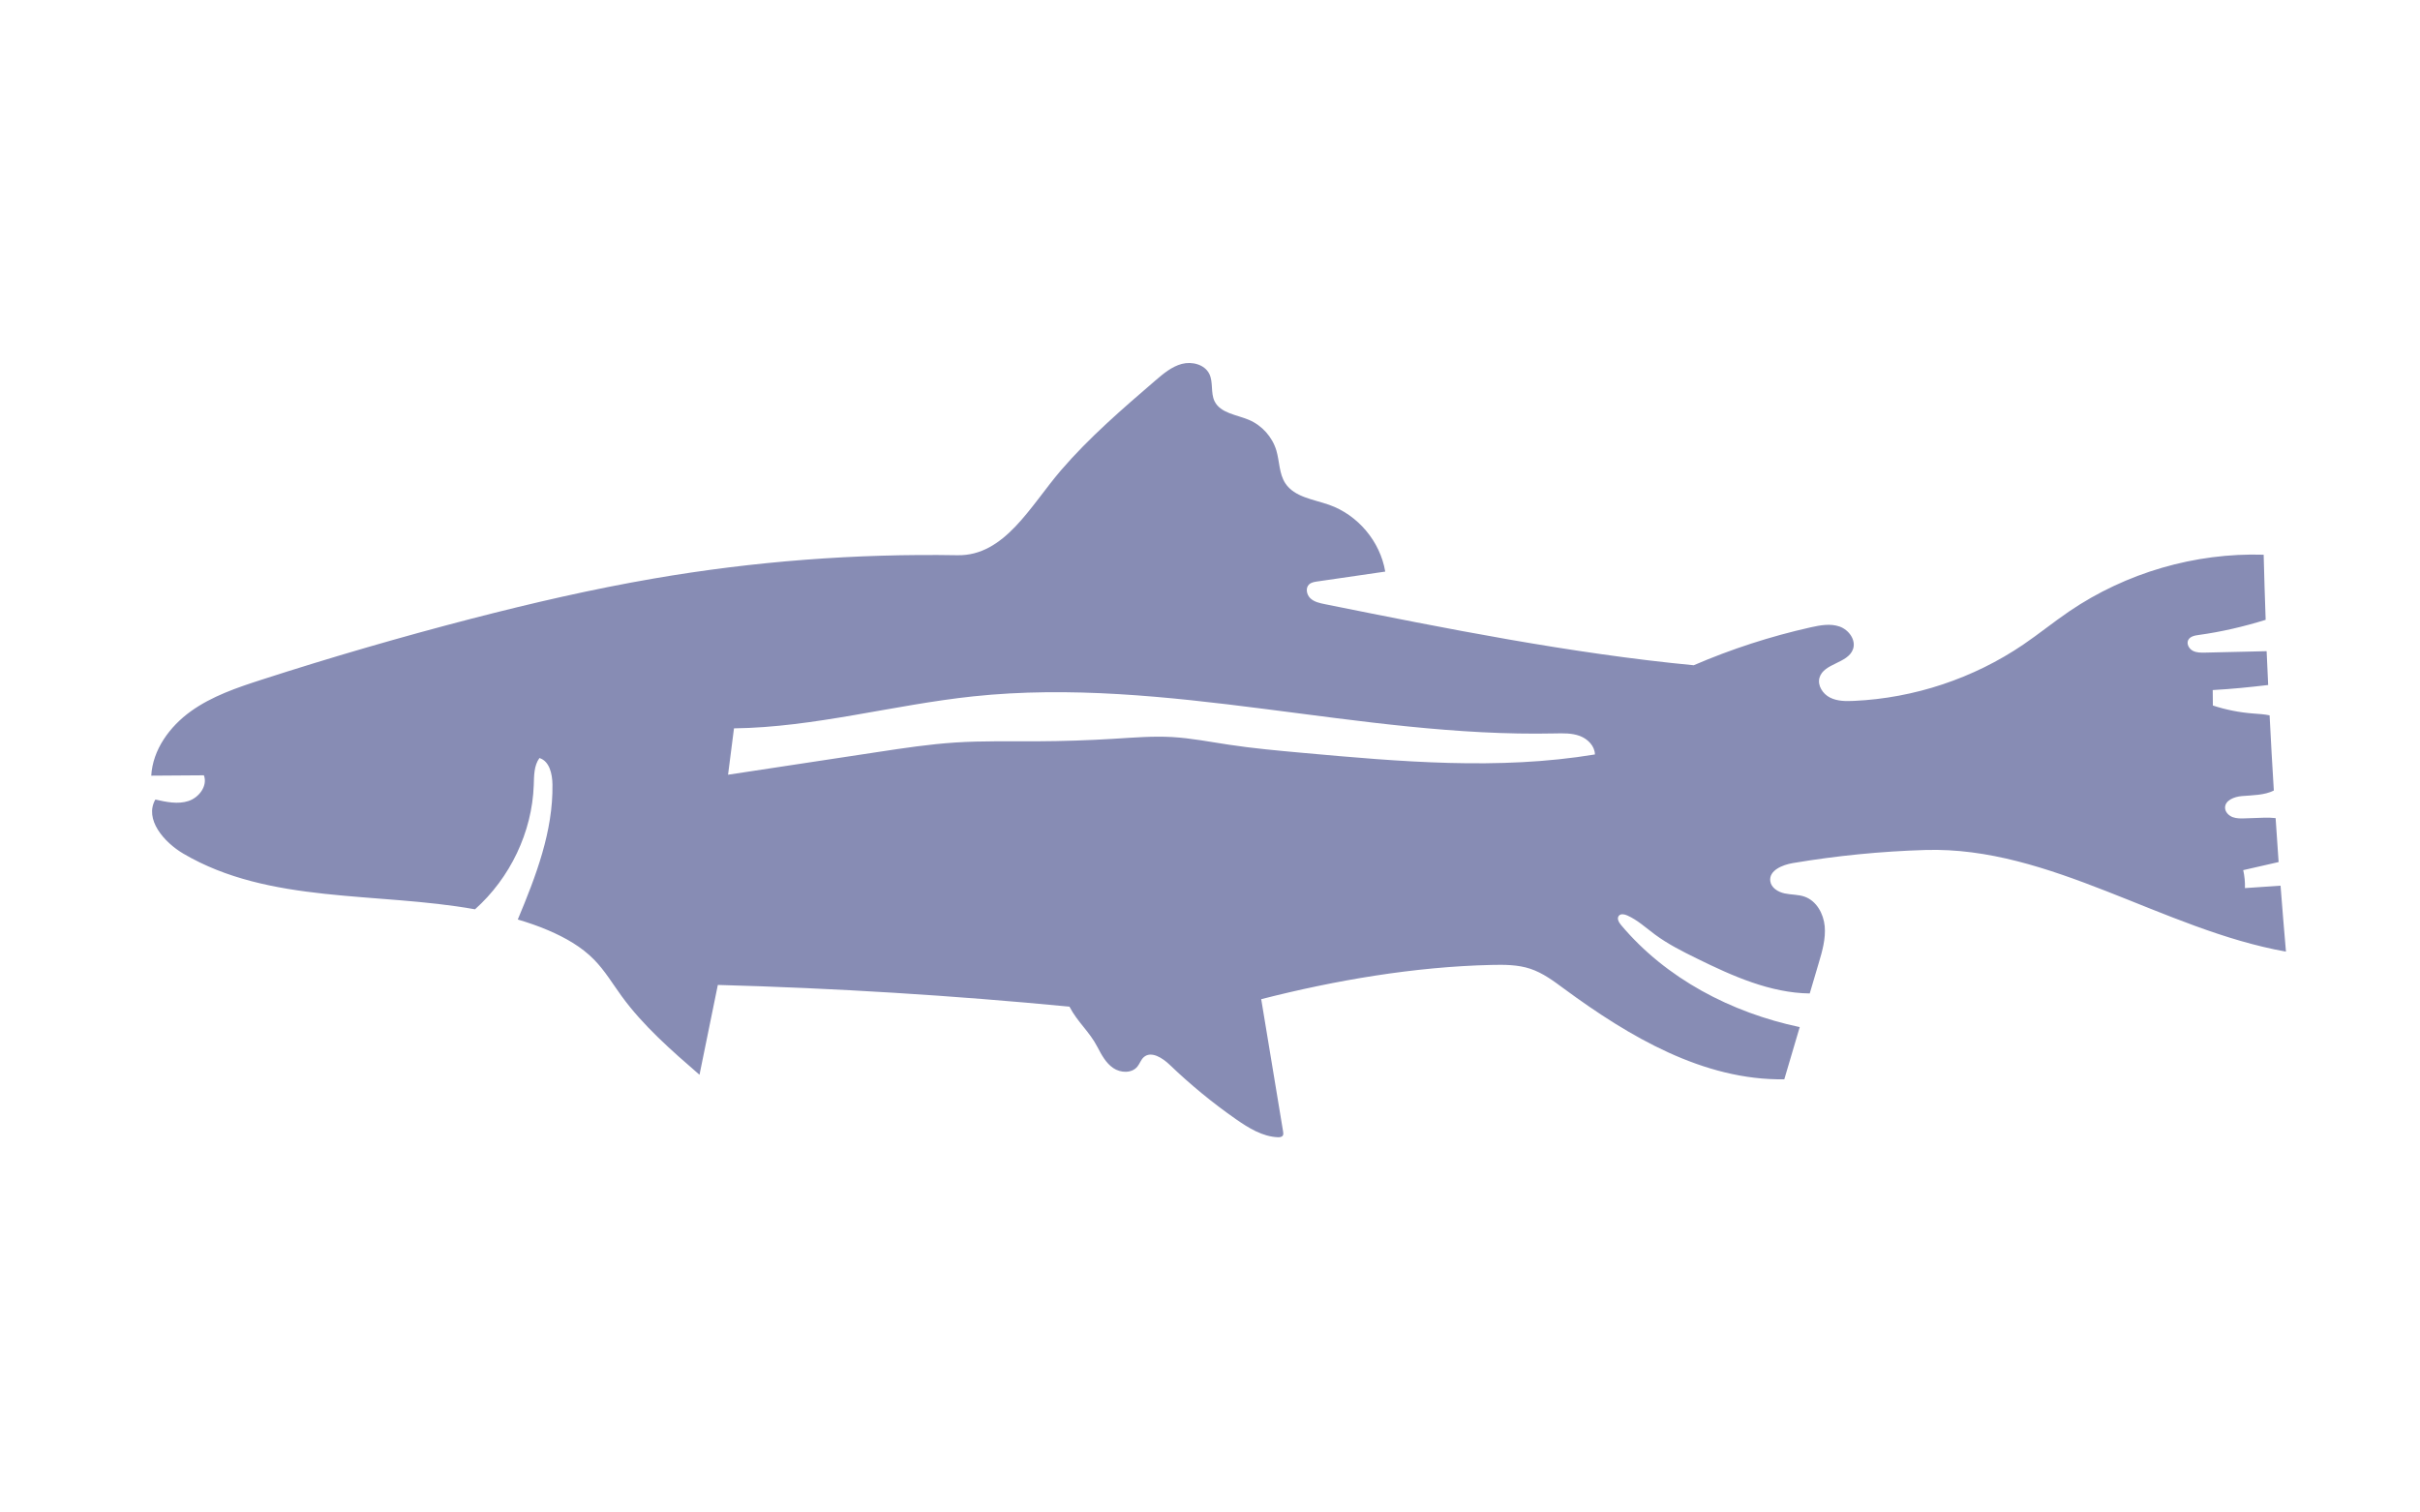 <svg xmlns="http://www.w3.org/2000/svg" width="80" height="50" viewBox="0 0 80 50">
    <g fill="none" fill-rule="evenodd">
        <g fill="#878CB4">
            <g>
                <g>
                    <g>
                        <path d="M43.053 24.887c-.814-.074-1.628-.147-2.437-.27-.623-.093-1.243-.216-1.872-.252-.631-.035-1.264.017-1.894.056-.857.053-1.716.081-2.575.085-.898.004-1.798-.018-2.695.04-.852.055-1.697.183-2.54.311l-4.972.754.196-1.533c2.663-.034 5.264-.778 7.913-1.058 6.396-.675 12.788 1.366 19.218 1.226.28-.006.567-.015.83.083.262.098.495.332.5.612-3.19.527-6.452.237-9.672-.054m16.213 3.645c1.45-.244 2.915-.389 4.384-.433 4.133-.124 7.848 2.635 11.919 3.36-.065-.726-.121-1.453-.179-2.18l-1.177.08c.006-.199-.013-.399-.057-.594l1.17-.267c-.036-.485-.066-.969-.099-1.453-.123-.013-.249-.017-.368-.014l-.638.022c-.14.005-.283.009-.414-.04-.13-.05-.247-.167-.251-.306-.006-.251.306-.37.556-.39.358-.03.746-.027 1.056-.184-.052-.828-.098-1.656-.14-2.485-.175-.037-.364-.048-.542-.061-.453-.034-.902-.123-1.333-.264l-.005-.511c.613-.033 1.224-.095 1.833-.167-.017-.373-.037-.745-.051-1.118l-2.03.047c-.14.003-.29.005-.413-.062-.124-.066-.211-.226-.15-.352.062-.122.218-.153.353-.17.749-.103 1.486-.276 2.208-.5-.024-.717-.05-1.435-.066-2.152-2.266-.07-4.547.595-6.423 1.869-.518.352-1.005.749-1.524 1.102-1.647 1.118-3.607 1.77-5.595 1.861-.269.013-.551.013-.793-.109-.24-.121-.423-.4-.348-.659.139-.478.933-.468 1.105-.935.113-.304-.134-.646-.44-.754-.306-.108-.643-.045-.96.026-1.322.296-2.618.716-3.863 1.253-4.049-.387-8.208-1.216-12.195-2.02-.17-.034-.35-.073-.477-.192-.126-.118-.17-.344-.043-.461.07-.065.17-.082.265-.096l2.252-.327c-.166-.994-.903-1.872-1.854-2.207-.52-.183-1.148-.253-1.45-.714-.206-.315-.189-.721-.295-1.082-.134-.449-.476-.83-.907-1.013-.408-.172-.942-.218-1.137-.617-.135-.279-.036-.63-.175-.907-.157-.31-.57-.414-.906-.326-.335.089-.611.322-.874.548-1.09.938-2.185 1.88-3.123 2.971-1.017 1.185-1.86 2.834-3.422 2.806-3.364-.058-6.734.2-10.05.772-2.021.348-4.021.811-6.007 1.324-2.332.604-4.646 1.276-6.939 2.017-.819.264-1.649.545-2.347 1.047-.698.502-1.258 1.268-1.307 2.127l1.74-.012c.132.345-.158.735-.51.85-.351.115-.733.033-1.094-.049-.373.648.28 1.41.925 1.789 2.841 1.67 6.392 1.257 9.642 1.84 1.16-1.036 1.888-2.55 1.942-4.106.01-.31.005-.645.188-.895.333.104.425.526.43.874.024 1.548-.546 3.03-1.146 4.464.343.103.682.217 1.012.36.554.237 1.09.538 1.512.969.353.36.614.8.911 1.208.719.987 1.65 1.796 2.572 2.596l.606-2.97c3.881.106 7.759.346 11.624.718.27.519.657.816.925 1.335.136.26.28.53.523.695.242.165.614.179.798-.049.078-.096.115-.224.206-.307.246-.225.626.021.866.252.68.653 1.411 1.254 2.184 1.793.42.293.878.577 1.388.598.06.002.13-.005.163-.056.023-.037.017-.086.01-.13l-.724-4.378c2.453-.628 5.074-1.073 7.607-1.132.434-.01.877-.01 1.289.127.415.138.772.406 1.124.666 2.15 1.581 4.603 3.028 7.272 2.988l.51-1.726c-2.265-.479-4.42-1.604-5.906-3.374-.074-.087-.147-.217-.074-.306.064-.078.189-.052.281-.01.339.151.616.41.914.63.429.317.907.558 1.386.793 1.178.58 2.429 1.139 3.73 1.155l.295-.998c.119-.399.237-.81.2-1.224-.039-.414-.27-.838-.663-.977-.21-.075-.442-.061-.66-.108-.22-.046-.449-.187-.477-.41-.045-.35.398-.534.745-.593" transform="translate(-367 -336) translate(40 80) translate(0 86) translate(327 170)"/>
                    </g>
                </g>
            </g>
        </g>
    </g>
</svg>
